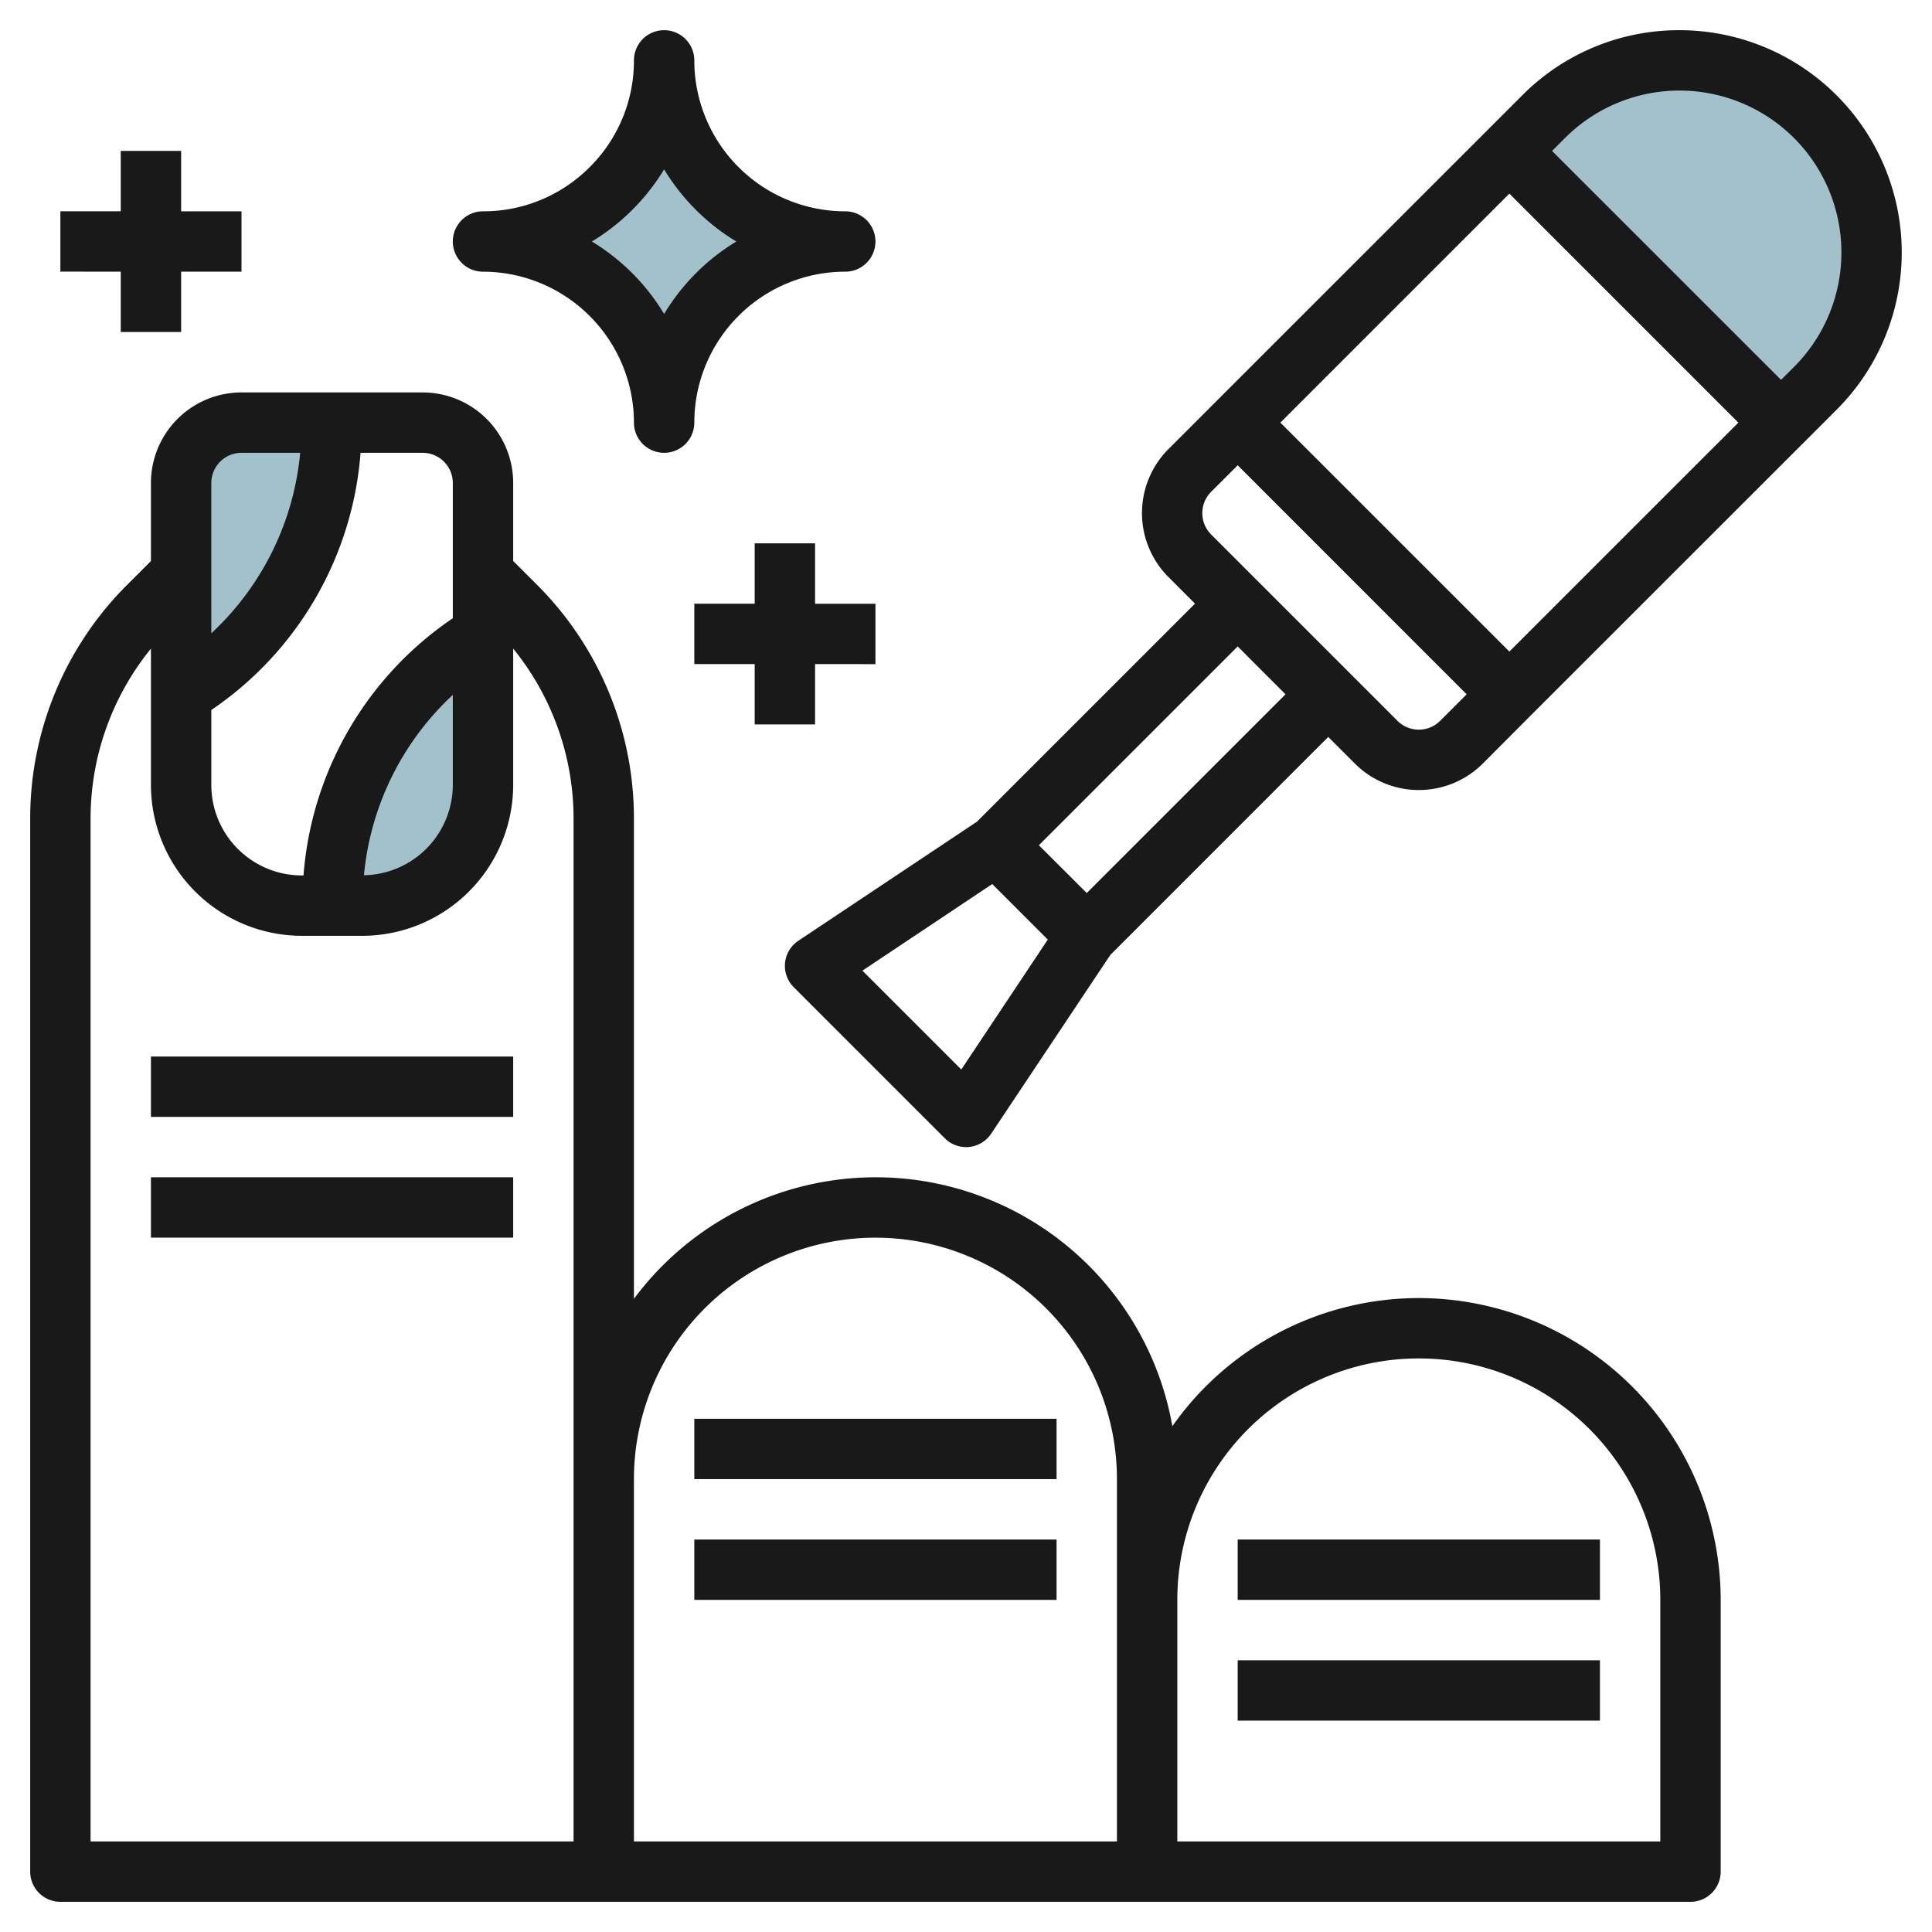 <svg id="Layer_3" height="512" viewBox="0 0 64 64" width="512" xmlns="http://www.w3.org/2000/svg" data-name="Layer 3"><path d="m59 14 1.136-1.136a6.361 6.361 0 0 0 1.864-4.505 6.364 6.364 0 0 0 -6.364-6.359 6.367 6.367 0 0 0 -4.5 1.864l-1.136 1.136z" fill="#a3c1ca"/><path d="m16 21a10.3 10.3 0 0 0 -5 8.831v.169h1a4 4 0 0 0 4-4z" fill="#a3c1ca"/><path d="m11 14v.169a10.3 10.3 0 0 1 -5 8.831v-7a2 2 0 0 1 2-2z" fill="#a3c1ca"/><path d="m28 8a6 6 0 0 0 -6 6 6 6 0 0 0 -6-6 6 6 0 0 0 6-6 6 6 0 0 0 6 6z" fill="#a3c1ca"/><g fill="#191919"><path d="m47 43a9.987 9.987 0 0 0 -8.164 4.245 9.979 9.979 0 0 0 -17.836-4.22v-15.883a10.933 10.933 0 0 0 -3.221-7.78l-.779-.779v-2.583a3 3 0 0 0 -3-3h-6a3 3 0 0 0 -3 3v2.586l-.779.778a10.929 10.929 0 0 0 -3.221 7.778v34.858a1 1 0 0 0 1 1h54a1 1 0 0 0 1-1v-9a10.011 10.011 0 0 0 -10-10zm-32-27v4.48a11.335 11.335 0 0 0 -4.946 8.52h-.054a3 3 0 0 1 -3-3v-2.48a11.333 11.333 0 0 0 4.944-8.52h2.056a1 1 0 0 1 1 1zm0 7.02v2.98a3 3 0 0 1 -2.944 2.994 9.34 9.34 0 0 1 2.944-5.975zm-7-8.02h1.944a9.338 9.338 0 0 1 -2.944 5.979v-4.979a1 1 0 0 1 1-1zm-5 46v-33.858a8.929 8.929 0 0 1 2-5.655v4.513a5.005 5.005 0 0 0 5 5h2a5.006 5.006 0 0 0 5-5v-4.514a8.936 8.936 0 0 1 2 5.656v33.858zm34 0h-16v-12a8 8 0 1 1 16 0zm18 0h-16v-8a8 8 0 1 1 16 0z"/><path d="m5 34.999h12v1.999h-12z"/><path d="m5 38.999h12v1.999h-12z"/><path d="m23 46.999h12v1.999h-12z"/><path d="m23 50.999h12v1.999h-12z"/><path d="m41 50.999h12v1.999h-12z"/><path d="m41 54.999h12v1.999h-12z"/><path d="m55.635 1a7.32 7.32 0 0 0 -5.207 2.156l-10.136 10.135-1.583 1.583a3 3 0 0 0 0 4.244l.877.878-7.223 7.223-5.916 3.944a1 1 0 0 0 -.153 1.54l5 5a1 1 0 0 0 .706.297c.032 0 .065 0 .1-.005a1 1 0 0 0 .734-.44l3.946-5.92 7.22-7.222.879.879a3 3 0 0 0 4.243 0l1.578-1.584 10.143-10.138a7.365 7.365 0 0 0 -5.208-12.57zm-5.635 5.414 7.585 7.586-7.585 7.584-7.586-7.584zm-18.156 29.015-3.275-3.275 4.3-2.869 1.84 1.841zm4.156-5.846-1.586-1.583 6.586-6.586 1.584 1.586zm10.292-5.706-6.171-6.171a1 1 0 0 1 0-1.415l.879-.878 7.585 7.587-.878.878a1 1 0 0 1 -1.415-.001zm13.136-11.722-.428.429-7.586-7.584.429-.429a5.363 5.363 0 1 1 7.585 7.585z"/><path d="m22 15a1 1 0 0 0 1-1 5 5 0 0 1 5-5 1 1 0 1 0 0-2 5 5 0 0 1 -5-4.945v-.055a1 1 0 0 0 -1-1 1 1 0 0 0 -1 1 4.967 4.967 0 0 1 -1.464 3.535 4.965 4.965 0 0 1 -3.536 1.465 1 1 0 1 0 0 2 5.008 5.008 0 0 1 5 4.947v.053a1 1 0 0 0 1 1zm-2.393-7a7.054 7.054 0 0 0 1.342-1.052 7.079 7.079 0 0 0 1.051-1.338 7.033 7.033 0 0 0 1.05 1.339 6.992 6.992 0 0 0 1.342 1.051 7.063 7.063 0 0 0 -2.392 2.4 7.084 7.084 0 0 0 -2.393-2.4z"/><path d="m6 10.998v-1.999l2 .001v-2h-2v-2.001h-2v2h-2v1.999l2 .001v1.999z"/><path d="m27 23.998v-1.999l2 .001v-2h-2v-2.001h-2v2h-2v1.999l2 .001v1.999z"/></g></svg>